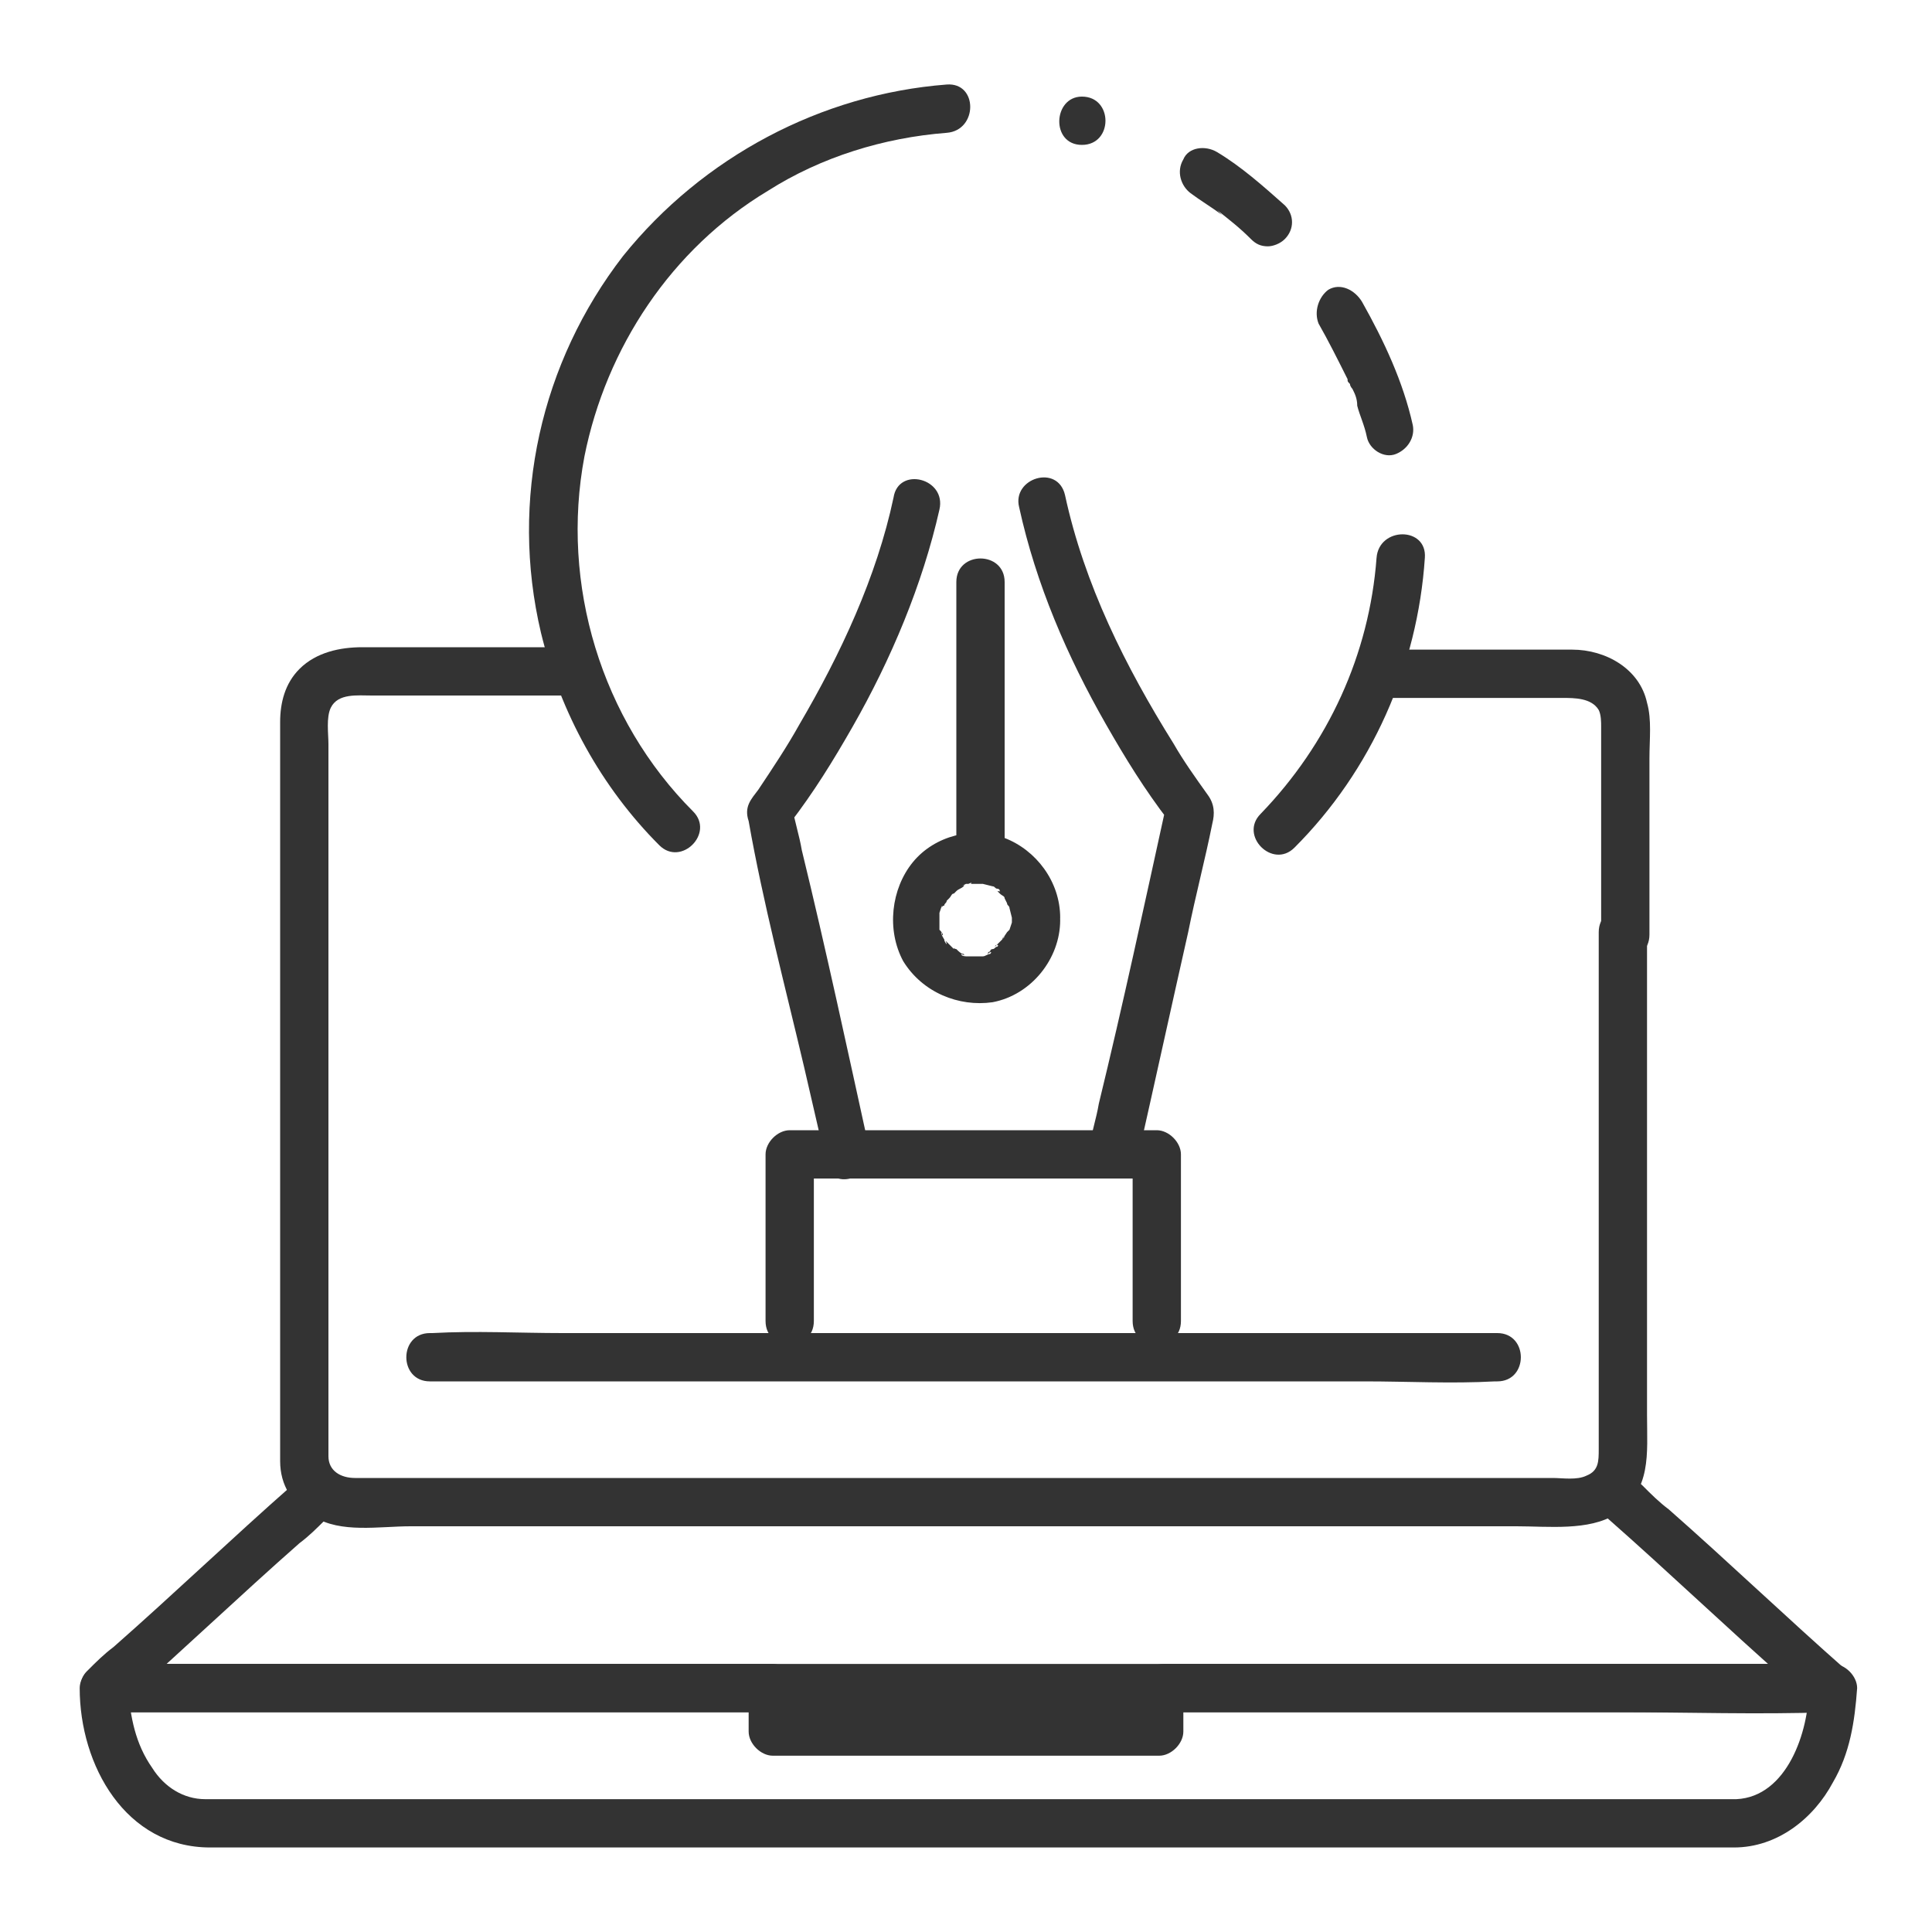 <?xml version="1.0" encoding="utf-8"?>
<!-- Generator: Adobe Illustrator 24.1.1, SVG Export Plug-In . SVG Version: 6.00 Build 0)  -->
<svg version="1.1" xmlns="http://www.w3.org/2000/svg" xmlns:xlink="http://www.w3.org/1999/xlink" x="0px" y="0px"
	 viewBox="0 0 80 80" style="enable-background:new 0 0 80 80;" xml:space="preserve">
<style type="text/css">
	.st0{display:none;}
	.st1{display:inline;}
	.st2{clip-path:url(#SVGID_2_);}
	.st3{fill:#333333;}
	.st4{clip-path:url(#SVGID_4_);}
	.st5{fill:none;stroke:#333333;stroke-width:1.5;stroke-miterlimit:10;}
	.st6{clip-path:url(#SVGID_6_);}
	.st7{clip-path:url(#SVGID_8_);}
	.st8{fill:none;stroke:#333333;stroke-width:2;stroke-miterlimit:10;}
	.st9{clip-path:url(#SVGID_10_);}
	.st10{clip-path:url(#SVGID_12_);}
</style>
<g id="Marketing-CommunicationsAndContent-Icon" class="st0">
	<g class="st1">
		<defs>
			<rect id="SVGID_1_" width="80" height="80"/>
		</defs>
		<clipPath id="SVGID_2_">
			<use xlink:href="#SVGID_1_"  style="overflow:visible;"/>
		</clipPath>
		<g class="st2">
			<g>
				<g>
					<path class="st3" d="M70.2,40.1c1.7,0,3.3,0,5,0c-0.3-0.3-0.7-0.7-1-1c0,4.5,0,9,0,13.6c0,2.8,0,5.6,0,8.3
						c0,1.7,0.4,4.1-1.8,4.6c-0.5,0.1-1,0.1-1.5,0.1c-0.9,0-1.9,0-2.8,0c-3,0-5.9,0-8.9,0c-3,0-6,0-9,0c-1.4,0-2.8-0.1-4.2,0
						c-0.6,0-1.4,0.8-1.9,1.2c-1.1,0.8-2.2,1.7-3.3,2.5c-2.1,1.7-4.3,3.3-6.4,5c-0.1,0.1-0.3,0.2-0.4,0.3c0.6,0.2,1.1,0.5,1.7,0.7
						c0.2-2.9,0.4-5.8,0.6-8.7c0-0.5-0.5-1-1-1c-2.6,0-5.1,0-7.7,0c0.3,0.3,0.7,0.7,1,1c0-6.1,0-12.3,0-18.4c0-0.9,0-1.8,0-2.6
						c0-1.3-2-1.3-2,0c0,6.1,0,12.3,0,18.4c0,0.9,0,1.8,0,2.6c0,0.5,0.5,1,1,1c2.6,0,5.1,0,7.7,0c-0.3-0.3-0.7-0.7-1-1
						c-0.2,2.9-0.4,5.8-0.6,8.7c-0.1,1,1.1,1.2,1.7,0.7c3.3-2.5,6.5-5.1,9.8-7.6c0.5-0.4,0.9-0.7,1.4-1.1c-0.2,0.1-0.5,0.2-0.7,0.3
						c3.1,0,6.1,0,9.2,0c4.7,0,9.4,0,14.1,0c0.9,0,1.9,0.1,2.8,0c1.9-0.1,3.5-1.5,4-3.3c0.1-0.5,0.1-1,0.1-1.6c0-4.1,0-8.1,0-12.2
						c0-3.8,0.1-7.5,0-11.3c0-0.1,0-0.1,0-0.2c0-0.5-0.5-1-1-1c-1.7,0-3.3,0-5,0C68.9,38.1,68.9,40.1,70.2,40.1L70.2,40.1z"/>
				</g>
			</g>
		</g>
		<g class="st2">
			<g>
				<g>
					<path class="st3" d="M5,45.4c4.5,0,8.9,0,13.4,0c7,0,14.1,0,21.1,0c1.6,0,3.2,0,4.9,0c-0.2-0.1-0.5-0.2-0.7-0.3
						c4.6,3.9,9.2,7.9,13.9,11.8c0.7,0.6,1.3,1.1,2,1.7c0.6,0.5,1.8,0.2,1.7-0.7c-0.4-3.9-0.9-7.9-1.3-11.8
						c-0.1-0.6-0.1-1.1-0.2-1.7c-0.3,0.3-0.7,0.7-1,1c3.4,0,6.9,0,10.3,0c0.5,0,1-0.5,1-1c0-3.7,0-7.4,0-11.1c0-6.3,0-12.5,0-18.8
						c0-1.8,0-3.7,0-5.5c0-0.5,0-1.1-0.1-1.6c-0.4-2-2.3-3.4-4.3-3.4c-2.8-0.1-5.6,0-8.4,0c-6,0-11.9,0-17.9,0c-6.3,0-12.6,0-19,0
						C16.7,4,12.8,4,9,4C8.8,4,8.6,4,8.3,4c-2.1,0-3.9,1.5-4.3,3.6C3.9,8.8,4,10.1,4,11.3c0,5.8,0,11.6,0,17.4c0,5,0,9.9,0,14.9
						c0,0.3,0,0.5,0,0.8c0,1.3,2,1.3,2,0c0-3.6,0-7.2,0-10.8C6,27.4,6,21.2,6,15c0-1.9,0-3.9,0-5.8c0-0.3,0-0.6,0-0.9
						C6,7,7.1,6,8.4,6c2.9,0,5.7,0,8.6,0c5.9,0,11.8,0,17.7,0c6.2,0,12.5,0,18.7,0c3.8,0,7.7,0,11.5,0c0.3,0,0.5,0,0.8,0
						C67,6,68,7,68,8.4c0,1.1,0,2.2,0,3.3c0,5.8,0,11.6,0,17.4c0,4.8,0,9.7,0,14.5c0,0.3,0,0.5,0,0.8c0.3-0.3,0.7-0.7,1-1
						c-3.4,0-6.9,0-10.3,0c-0.5,0-1.1,0.5-1,1c0.4,3.9,0.9,7.9,1.3,11.8c0.1,0.6,0.1,1.1,0.2,1.7c0.6-0.2,1.1-0.5,1.7-0.7
						c-3.2-2.7-6.3-5.4-9.5-8.1c-1.8-1.5-3.6-3.1-5.4-4.6c-0.3-0.3-0.6-0.5-0.9-0.8c-0.4-0.3-0.7-0.3-1.2-0.3c-3.8,0-7.6,0-11.4,0
						c-5.7,0-11.5,0-17.2,0c-3.4,0-6.8-0.1-10.2,0c-0.1,0-0.1,0-0.2,0C3.7,43.4,3.7,45.4,5,45.4z"/>
				</g>
			</g>
		</g>
		<g class="st2">
			<g>
				<path class="st3" d="M46.4,19.6l-13.3,6.5c-0.8,0.4-1.8-0.2-1.8-1.1V12c0-0.9,1-1.5,1.8-1.1l13.3,6.5
					C47.3,17.8,47.3,19.2,46.4,19.6z"/>
			</g>
			<g>
				<g>
					<g>
						<path class="st3" d="M15,35.1c1.5,0,3,0,4.4,0c3.5,0,7.1,0,10.6,0c4.3,0,8.5,0,12.8,0c3.7,0,7.4,0,11.1,0c1.8,0,3.6,0.1,5.4,0
							c0,0,0.1,0,0.1,0c1.3,0,1.3-2,0-2c-1.5,0-3,0-4.4,0c-3.5,0-7.1,0-10.6,0c-4.3,0-8.5,0-12.8,0c-3.7,0-7.4,0-11.1,0
							c-1.8,0-3.6-0.1-5.4,0c0,0-0.1,0-0.1,0C13.7,33.1,13.7,35.1,15,35.1L15,35.1z"/>
					</g>
				</g>
				<circle class="st3" cx="28.5" cy="34.2" r="4.3"/>
			</g>
		</g>
	</g>
</g>
<g id="Marketing-DemandGeneration-Icon" class="st0">
	<g class="st1">
		<g>
			<defs>
				<rect id="SVGID_3_" width="80" height="80"/>
			</defs>
			<clipPath id="SVGID_4_">
				<use xlink:href="#SVGID_3_"  style="overflow:visible;"/>
			</clipPath>
			<g class="st4">
				<g>
					<g>
						<g>
							<path class="st3" d="M10.9,33.4c0,2.6,0,5.2,0,7.8c0,4.2,0,8.3,0,12.5c0,1,0,1.9,0,2.9c0,0.5,0.5,1,1,1c3.2,0,6.3,0,9.5,0
								c5.1,0,10.1,0,15.2,0c1.9,0,3.8,0,5.7,0c4.8,0,9.6,0,14.3,0c3.8,0,7.5,0.1,11.3,0c0.1,0,0.1,0,0.2,0c0.5,0,1-0.5,1-1
								c0-2.2,0-4.4,0-6.5c0-1.3-2-1.3-2,0c0,2.2,0,4.4,0,6.5c0.3-0.3,0.7-0.7,1-1c-3.2,0-6.4,0-9.6,0c-5,0-10,0-15,0
								c-1.9,0-3.7,0-5.6,0c-4.9,0-9.7,0-14.6,0c-2.4,0-4.9,0-7.3,0c-1.3,0-2.7-0.1-4,0c-0.1,0-0.1,0-0.2,0c0.3,0.3,0.7,0.7,1,1
								c0-2.6,0-5.2,0-7.8c0-4.2,0-8.3,0-12.5c0-1,0-1.9,0-2.9C12.9,32.1,10.9,32.1,10.9,33.4L10.9,33.4z"/>
							<path class="st3" d="M42.1,12.3c-3.4,0-6.8,0-10.2,0c-5.4,0-10.8,0-16.3,0c-1.2,0-2.5,0-3.7,0c-0.5,0-1,0.5-1,1
								c0,0.9,0,1.8,0,2.7c0,1.3,2,1.3,2,0c0-0.9,0-1.8,0-2.7c-0.3,0.3-0.7,0.7-1,1c3.4,0,6.8,0,10.2,0c5.4,0,10.8,0,16.3,0
								c1.2,0,2.5,0,3.7,0C43.4,14.3,43.4,12.3,42.1,12.3L42.1,12.3z"/>
							<path class="st3" d="M69.1,29.7c0-4.8,0-9.6,0-14.4c0-0.7,0-1.4,0-2.1c0-0.5-0.5-1-1-1c-1.5,0-2.9,0-4.4,0c-1.3,0-1.3,2,0,2
								c1.5,0,2.9,0,4.4,0c-0.3-0.3-0.7-0.7-1-1c0,4.8,0,9.6,0,14.4c0,0.7,0,1.4,0,2.1C67.1,31,69.1,31,69.1,29.7L69.1,29.7z"/>
						</g>
					</g>
					<g>
						<g>
							<path class="st3" d="M67.4,57.2c2.5,2.8,5,5.6,7.6,8.5c0.4,0.4,0.7,0.8,1.1,1.2c0.2-0.6,0.5-1.1,0.7-1.7c-2.5,0-4.9,0-7.4,0
								c-5.8,0-11.7,0-17.5,0c-7.1,0-14.1,0-21.2,0c-6.1,0-12.3,0-18.4,0c-2,0-4,0-6.1,0c-0.9,0-1.9-0.1-2.9,0c0,0-0.1,0-0.1,0
								c0.2,0.6,0.5,1.1,0.7,1.7c2.5-2.8,5-5.6,7.6-8.5c0.4-0.4,0.7-0.8,1.1-1.2c0.9-1-0.6-2.4-1.4-1.4c-2.5,2.8-5,5.6-7.6,8.5
								c-0.4,0.4-0.7,0.8-1.1,1.2c-0.6,0.6-0.2,1.7,0.7,1.7c2.5,0,4.9,0,7.4,0c5.8,0,11.7,0,17.5,0c7.1,0,14.1,0,21.2,0
								c6.1,0,12.3,0,18.4,0c3,0,6,0.1,8.9,0c0,0,0.1,0,0.1,0c0.9,0,1.3-1.1,0.7-1.7c-2.5-2.8-5-5.6-7.6-8.5
								c-0.4-0.4-0.7-0.8-1.1-1.2C67.9,54.9,66.5,56.3,67.4,57.2L67.4,57.2z"/>
						</g>
					</g>
					<g>
						<g>
							<path class="st3" d="M47.2,66.2c0,0.8,0,1.5,0,2.3c0.3-0.3,0.7-0.7,1-1c-4.8,0-9.6,0-14.3,0c-0.7,0-1.4,0-2,0
								c0.3,0.3,0.7,0.7,1,1c0-0.8,0-1.5,0-2.3c0-0.5-0.5-1-1-1c-3.2,0-6.4,0-9.7,0c-5.1,0-10.2,0-15.4,0c-1.2,0-2.4,0-3.5,0
								c-0.5,0-1,0.5-1,1c0,3.2,1.4,8,5.4,8c1.2,0,2.5,0,3.7,0c5.5,0,11.1,0,16.6,0c7.2,0,14.4,0,21.6,0c5.9,0,11.8,0,17.7,0
								c1.5,0,3.1,0,4.6,0c0.3,0,0.5,0,0.8,0c2.2-0.1,3.6-1.8,4.4-3.7c0.5-1.4,0.8-2.8,0.8-4.3c0-0.5-0.5-1-1-1c-3.2,0-6.4,0-9.7,0
								c-5.1,0-10.2,0-15.3,0c-1.2,0-2.4,0-3.5,0c-1.3,0-1.3,2,0,2c3.2,0,6.4,0,9.7,0c5.1,0,10.2,0,15.3,0c1.2,0,2.4,0,3.5,0
								c-0.3-0.3-0.7-0.7-1-1c0,1.4-0.2,2.8-0.8,4c-0.4,0.8-1,1.6-1.8,1.9c-0.3,0.1-0.6,0.1-0.9,0.1c-1.3,0-2.6,0-3.9,0
								c-5.5,0-10.9,0-16.4,0c-7,0-14.1,0-21.1,0c-5.8,0-11.6,0-17.4,0c-1.6,0-3.2,0-4.8,0c-0.3,0-0.6,0-1,0c-1.2,0-2-1.1-2.4-2.1
								c-0.6-1.2-0.8-2.5-0.8-3.9c-0.3,0.3-0.7,0.7-1,1c3.2,0,6.4,0,9.7,0c5.1,0,10.2,0,15.4,0c1.2,0,2.4,0,3.5,0
								c-0.3-0.3-0.7-0.7-1-1c0,0.8,0,1.5,0,2.3c0,0.5,0.5,1,1,1c4.8,0,9.6,0,14.3,0c0.7,0,1.4,0,2,0c0.5,0,1-0.5,1-1
								c0-0.8,0-1.5,0-2.3C49.2,64.9,47.2,64.9,47.2,66.2z"/>
						</g>
					</g>
				</g>
			</g>
			<g class="st4">
				<path class="st5" d="M75.3,31.5v15.9c0,1.1-0.9,1.9-1.9,1.9h-23c-1.1,0-1.9-0.9-1.9-1.9V31.5"/>
				<path class="st5" d="M61.8,42L48.4,31.5c0-0.7,0.6-1.4,1.4-1.4h24.1c0.7,0,1.4,0.6,1.4,1.4L61.8,42z"/>
				<line class="st5" x1="64.9" y1="39.6" x2="74.7" y2="48.7"/>
				<line class="st5" x1="58.7" y1="39.7" x2="49" y2="48.7"/>
			</g>
		</g>
		<g>
			<g>
				<g>
					<path class="st3" d="M65.8,5.6C64.9,5.9,64,6.2,63,6.3c0.2,0.5,0.4,0.9,0.6,1.4c1.3-0.8,2.1-1.9,2.6-3.3
						c0.2-0.6-0.6-1.2-1.1-0.8c-1,0.6-2,1-3.1,1.2c0.2,0.1,0.5,0.1,0.7,0.2c-1.9-1.9-4.9-2.4-7.2-1.1c-2.3,1.3-3.3,3.9-2.8,6.5
						c0.2-0.3,0.5-0.6,0.7-0.9c-4-0.2-7.6-2.1-10.1-5.2c-0.3-0.4-1-0.2-1.2,0.2c-1.5,2.8-0.7,6.1,1.9,7.9c0.1-0.5,0.2-0.9,0.4-1.4
						c-0.7,0-1.3-0.2-2-0.5c-0.5-0.3-1.1,0.1-1.1,0.7c0,2.8,2,5.3,4.7,5.9c0-0.5,0-1,0-1.5c-0.6,0.2-1.3,0.2-2,0.1
						c-0.5-0.1-1.1,0.3-0.9,0.9c0.8,2.4,3,4,5.5,4.1c-0.2-0.4-0.4-0.9-0.5-1.3c-2,1.6-4.6,2.2-7.1,1.9c-0.8-0.1-0.9,1-0.4,1.4
						c4.4,2.8,10.1,3.2,14.8,1c3.8-1.7,6.6-5.1,8-9c0.7-1.9,0.9-3.8,0.9-5.8c-0.1,0.2-0.3,0.4-0.4,0.7c1.1-0.8,2.1-1.8,2.9-3
						c0.5-0.8-0.8-1.5-1.3-0.7c-0.4,0.6-0.8,1.1-1.3,1.6c-0.5,0.4-1.3,0.8-1.3,1.5c-0.1,0.8,0,1.5-0.1,2.3c-0.2,1.9-0.9,3.8-1.9,5.5
						c-2.2,3.8-6.1,6.3-10.4,6.7c-3.2,0.3-6.3-0.4-9-2.2c-0.1,0.5-0.2,0.9-0.4,1.4c3,0.3,5.8-0.5,8.2-2.4c0.6-0.4,0-1.3-0.5-1.3
						c-1.9-0.1-3.5-1.3-4.1-3c-0.3,0.3-0.6,0.6-0.9,0.9c0.9,0.2,1.8,0.1,2.7-0.1c0.7-0.2,0.7-1.3,0-1.5c-2.1-0.5-3.6-2.2-3.6-4.4
						c-0.4,0.2-0.7,0.4-1.1,0.7c0.9,0.5,1.7,0.7,2.7,0.7c0.8,0,0.9-1,0.4-1.4c-1.9-1.3-2.4-3.9-1.3-5.9c-0.4,0.1-0.8,0.1-1.2,0.2
						c2.8,3.4,6.8,5.4,11.2,5.6c0.5,0,0.8-0.5,0.7-0.9c-0.5-2.5,1.1-5,3.7-5.4c1.4-0.2,2.7,0.3,3.7,1.2c0.3,0.3,0.5,0.4,0.9,0.3
						c0.4,0,0.9-0.2,1.3-0.3c0.8-0.3,1.5-0.6,2.2-1c-0.4-0.3-0.7-0.6-1.1-0.8c-0.3,1-1,1.8-1.9,2.4c-0.8,0.5-0.3,1.5,0.6,1.4
						c1.1-0.1,2.1-0.5,3.1-0.9C67.5,6.5,66.7,5.2,65.8,5.6z"/>
					<path class="st3" d="M66.2,7c1,0,1-1.5,0-1.5C65.2,5.5,65.2,7,66.2,7L66.2,7z"/>
				</g>
			</g>
		</g>
		<path class="st5" d="M39.5,40.9h-3.4v12.3H31V40.9h-2.4v-4.3H31v-2.8c0-2,1-5.1,5.1-5.1l3.8,0v4.2h-2.7c-0.5,0-1.1,0.2-1.1,1.2
			v2.6h3.8L39.5,40.9z"/>
		<g>
			<path class="st5" d="M20.7,16.9H7.9c-2.5,0-4.5,2-4.5,4.5v6.4c0,2.5,2,4.5,4.5,4.5h12.8c2.5,0,4.5-2,4.5-4.5v-6.4
				C25.2,19,23.2,16.9,20.7,16.9L20.7,16.9z M17.6,25"/>
			<path class="st3" d="M17.6,25l-6,2.8c-0.2,0.1-0.3,0-0.3-0.2v-5.9c0-0.2,0.2-0.3,0.3-0.2l6,3C17.8,24.6,17.8,24.9,17.6,25
				L17.6,25z"/>
		</g>
	</g>
</g>
<g id="DigitalStudios-ExperienceCreativDesign-Icon">
	<g>
		<defs>
			<rect id="SVGID_5_" y="0" width="80" height="80"/>
		</defs>
		<clipPath id="SVGID_6_">
			<use xlink:href="#SVGID_5_"  style="overflow:visible;"/>
		</clipPath>
		<g class="st6">
			<g>
				<g>
					<g>
						<path class="st3" d="M23.8,26.8c-1.9,0-3.7,0-5.6,0c-1.1,0-2.1,0-3.2,0c-0.9,0-1.9,0.2-2.6,0.9c-0.6,0.6-0.8,1.4-0.8,2.2
							c0,3.3,0,6.6,0,9.9c0,5.3,0,10.5,0,15.8c0,1,0,2.1,0,3.1c0,0.6,0,1.2,0,1.8c0,1,0.5,1.8,1.4,2.3c1.1,0.7,2.7,0.4,4,0.4
							c3.7,0,7.3,0,11,0c4.1,0,8.1,0,12.2,0c3.8,0,7.7,0,11.5,0c3.7,0,7.4,0,11.1,0c1.3,0,3,0.2,4.1-0.5c1.5-1,1.3-2.5,1.3-4.1
							c0-1.3,0-2.5,0-3.8c0-5,0-10,0-15.1c0-0.4,0-0.7,0-1.1c0-1.3-2-1.3-2,0c0,4,0,8,0,12.1c0,2.2,0,4.3,0,6.5c0,0.3,0,0.7,0,1
							c0,0.6,0,1.2,0,1.8c0,0.5,0,0.9-0.5,1.1c-0.4,0.2-1,0.1-1.4,0.1c-0.6,0-1.3,0-1.9,0c-0.3,0-0.6,0-0.9,0c-2,0-3.9,0-5.9,0
							c-4.8,0-9.7,0-14.5,0c-2.8,0-5.5,0-8.3,0c-4.7,0-9.4,0-14.1,0c-1.3,0-2.7,0-4,0c-0.6,0-1.1-0.3-1.1-0.9c0-0.6,0-1.2,0-1.8
							c0-0.3,0-0.6,0-0.9c0-4.4,0-8.9,0-13.3c0-3.9,0-7.9,0-11.8c0-0.6,0-1.1,0-1.7c0-0.4-0.1-1.1,0.1-1.5c0.3-0.6,1.1-0.5,1.7-0.5
							c1.9,0,3.7,0,5.6,0c0.9,0,1.9,0,2.8,0C25.1,28.8,25.1,26.8,23.8,26.8L23.8,26.8z"/>
						<path class="st3" d="M68.3,38.7c0-2.4,0-4.9,0-7.3c0-0.8,0.1-1.6-0.1-2.3c-0.3-1.4-1.7-2.2-3.1-2.2c-1.5,0-2.9,0-4.4,0
							c-1.2,0-2.5,0-3.7,0c-1.3,0-1.3,2,0,2c2.6,0,5.1,0,7.7,0c0.5,0,1.2,0,1.5,0.5c0.1,0.2,0.1,0.5,0.1,0.7c0,0.4,0,0.8,0,1.2
							c0,1,0,2.1,0,3.1c0,1.5,0,2.9,0,4.4C66.3,40,68.3,40,68.3,38.7L68.3,38.7z"/>
					</g>
				</g>
				<g>
					<g>
						<path class="st3" d="M66.6,62.9c2.5,2.2,4.9,4.5,7.4,6.7c0.4,0.3,0.7,0.6,1.1,1c0.2-0.6,0.5-1.1,0.7-1.7c-2.4,0-4.8,0-7.1,0
							c-5.7,0-11.4,0-17,0c-6.9,0-13.8,0-20.7,0c-6,0-11.9,0-17.9,0c-2,0-3.9,0-5.9,0c-0.9,0-1.9-0.1-2.8,0c0,0-0.1,0-0.1,0
							c0.2,0.6,0.5,1.1,0.7,1.7c2.5-2.2,4.9-4.5,7.4-6.7c0.4-0.3,0.7-0.6,1.1-1c1-0.9-0.5-2.3-1.4-1.4c-2.5,2.2-4.9,4.5-7.4,6.7
							c-0.4,0.3-0.7,0.6-1.1,1c-0.6,0.6-0.1,1.7,0.7,1.7c2.4,0,4.8,0,7.1,0c5.7,0,11.4,0,17,0c6.9,0,13.8,0,20.7,0
							c6,0,11.9,0,17.9,0c2.9,0,5.8,0.1,8.7,0c0,0,0.1,0,0.1,0c0.8,0,1.4-1.1,0.7-1.7c-2.5-2.2-4.9-4.5-7.4-6.7
							c-0.4-0.3-0.7-0.6-1.1-1C67.1,60.6,65.6,62,66.6,62.9L66.6,62.9z"/>
					</g>
				</g>
				<g>
					<g>
						<path class="st3" d="M47,69.9c0,0.6,0,1.2,0,1.8c0.3-0.3,0.7-0.7,1-1c-4.7,0-9.3,0-14,0c-0.7,0-1.3,0-2,0c0.3,0.3,0.7,0.7,1,1
							c0-0.6,0-1.2,0-1.8c0-0.5-0.5-1-1-1c-3.1,0-6.3,0-9.4,0c-5,0-10,0-14.9,0c-1.1,0-2.3,0-3.4,0c-0.5,0-1,0.5-1,1
							c0,3.2,1.9,6.6,5.4,6.6c1.2,0,2.5,0,3.7,0c5.4,0,10.7,0,16.1,0c6.9,0,13.8,0,20.8,0c5.7,0,11.4,0,17.1,0c1.5,0,3.1,0,4.6,0
							c0.3,0,0.6,0,0.8,0c1.8,0,3.3-1.2,4.1-2.7c0.7-1.2,0.9-2.5,1-3.9c0-0.5-0.5-1-1-1c-3.1,0-6.3,0-9.4,0c-5,0-10,0-14.9,0
							c-1.1,0-2.3,0-3.4,0c-1.3,0-1.3,2,0,2c3.1,0,6.3,0,9.4,0c5,0,10,0,14.9,0c1.1,0,2.3,0,3.4,0c-0.3-0.3-0.7-0.7-1-1
							c0,1.8-0.9,4.5-3,4.6c-0.2,0-0.4,0-0.6,0c-1.3,0-2.7,0-4,0c-5.3,0-10.6,0-15.9,0c-6.7,0-13.5,0-20.2,0c-5.6,0-11.2,0-16.8,0
							c-1.6,0-3.2,0-4.8,0c-0.4,0-0.7,0-1.1,0c-0.9,0-1.7-0.5-2.2-1.3c-0.7-1-0.9-2.1-1-3.3c-0.3,0.3-0.7,0.7-1,1c3.1,0,6.3,0,9.4,0
							c5,0,10,0,14.9,0c1.1,0,2.3,0,3.4,0c-0.3-0.3-0.7-0.7-1-1c0,0.6,0,1.2,0,1.8c0,0.5,0.5,1,1,1c4.7,0,9.3,0,14,0
							c0.7,0,1.3,0,2,0c0.5,0,1-0.5,1-1c0-0.6,0-1.2,0-1.8C49,68.6,47,68.6,47,69.9z"/>
					</g>
				</g>
			</g>
			<g>
				<g>
					<g>
						<g>
							<path class="st3" d="M57,23.1c-0.3,4-2,7.7-4.8,10.6c-0.9,0.9,0.5,2.3,1.4,1.4c3.2-3.2,5.1-7.5,5.4-12
								C59.1,21.8,57.1,21.8,57,23.1L57,23.1z"/>
						</g>
					</g>
					<g>
						<g>
							<path class="st3" d="M54.6,13.4c0.4,0.7,0.8,1.5,1.2,2.3c0,0.1,0,0.1,0,0c0,0.1,0,0.1,0.1,0.2c0,0.1,0.1,0.2,0.1,0.2
								c0.1,0.2,0.2,0.4,0.2,0.7c0.1,0.4,0.3,0.8,0.4,1.3c0.1,0.5,0.7,0.9,1.2,0.7c0.5-0.2,0.8-0.7,0.7-1.2
								c-0.4-1.8-1.2-3.5-2.1-5.1C56.1,12,55.5,11.7,55,12C54.6,12.3,54.4,12.9,54.6,13.4L54.6,13.4z"/>
						</g>
					</g>
					<g>
						<g>
							<path class="st3" d="M49.3,8c0.4,0.3,0.9,0.6,1.3,0.9c-0.1-0.1-0.1-0.1-0.2-0.2c0.5,0.4,0.9,0.7,1.4,1.2
								c0.2,0.2,0.4,0.3,0.7,0.3c0.2,0,0.5-0.1,0.7-0.3c0.4-0.4,0.4-1,0-1.4c-0.9-0.8-1.8-1.6-2.8-2.2C49.9,6,49.2,6.1,49,6.6
								C48.7,7.1,48.9,7.7,49.3,8L49.3,8z"/>
						</g>
					</g>
					<g>
						<g>
							<path class="st3" d="M44.8,6c1.3,0,1.3-2,0-2C43.6,4,43.5,6,44.8,6L44.8,6z"/>
						</g>
					</g>
					<g>
						<g>
							<path class="st3" d="M28.7,33.6c-3.8-3.8-5.5-9.4-4.5-14.7c0.9-4.5,3.6-8.6,7.6-11c2.2-1.4,4.8-2.2,7.4-2.4
								c1.3-0.1,1.3-2.1,0-2c-5.2,0.4-10.1,3-13.4,7.1c-3.4,4.4-4.7,10.1-3.4,15.6c0.8,3.3,2.5,6.4,4.9,8.8
								C28.2,35.9,29.6,34.5,28.7,33.6L28.7,33.6z"/>
						</g>
					</g>
				</g>
				<g>
					<g>
						<path class="st3" d="M17.8,57.2c1.5,0,2.9,0,4.4,0c3.5,0,7,0,10.5,0c4.3,0,8.5,0,12.8,0c3.7,0,7.3,0,11,0c1.8,0,3.6,0.1,5.4,0
							c0,0,0.1,0,0.1,0c1.3,0,1.3-2,0-2c-1.5,0-2.9,0-4.4,0c-3.5,0-7,0-10.5,0c-4.3,0-8.5,0-12.8,0c-3.7,0-7.3,0-11,0
							c-1.8,0-3.6-0.1-5.4,0c0,0-0.1,0-0.1,0C16.5,55.2,16.5,57.2,17.8,57.2L17.8,57.2z"/>
					</g>
				</g>
				<g>
					<g>
						<path class="st3" d="M39.6,24.1c0,3.2,0,6.3,0,9.5c0,0.4,0,0.9,0,1.3c0,1.3,2,1.3,2,0c0-3.2,0-6.3,0-9.5c0-0.4,0-0.9,0-1.3
							C41.6,22.8,39.6,22.8,39.6,24.1L39.6,24.1z"/>
					</g>
				</g>
				<g>
					<g>
						<path class="st3" d="M33.7,54.7c0-2.3,0-4.6,0-6.9c-0.3,0.3-0.7,0.7-1,1c4.4,0,8.9,0,13.3,0c0.6,0,1.3,0,1.9,0
							c-0.3-0.3-0.7-0.7-1-1c0,2.3,0,4.6,0,6.9c0,1.3,2,1.3,2,0c0-2.3,0-4.6,0-6.9c0-0.5-0.5-1-1-1c-4.4,0-8.9,0-13.3,0
							c-0.6,0-1.3,0-1.9,0c-0.5,0-1,0.5-1,1c0,2.3,0,4.6,0,6.9C31.7,56,33.7,56,33.7,54.7L33.7,54.7z"/>
					</g>
				</g>
				<g>
					<g>
						<path class="st3" d="M36,47.6c-0.9-4.1-1.8-8.3-2.8-12.4c-0.1-0.6-0.3-1.2-0.4-1.8c0,0.2-0.1,0.5-0.1,0.7c1-1.3,1.8-2.6,2.6-4
							c1.6-2.8,2.9-5.9,3.6-9c0.3-1.3-1.7-1.8-1.9-0.5c-0.7,3.3-2.2,6.5-3.9,9.4c-0.5,0.9-1.1,1.8-1.7,2.7c-0.3,0.4-0.6,0.7-0.4,1.3
							c0.6,3.4,1.5,6.8,2.3,10.2c0.3,1.3,0.6,2.6,0.9,3.9C34.3,49.4,36.3,48.8,36,47.6L36,47.6z"/>
					</g>
				</g>
				<g>
					<g>
						<path class="st3" d="M47.1,48c0.7-3.1,1.4-6.3,2.1-9.4c0.3-1.5,0.7-3,1-4.5c0.1-0.4,0.1-0.8-0.2-1.2c-0.5-0.7-1-1.4-1.4-2.1
							c-2-3.2-3.7-6.6-4.5-10.3c-0.3-1.3-2.2-0.7-1.9,0.5c0.7,3.2,2,6.2,3.6,9c0.8,1.4,1.6,2.7,2.6,4c0-0.2-0.1-0.5-0.1-0.7
							c-0.9,4.1-1.8,8.3-2.8,12.4c-0.1,0.6-0.3,1.2-0.4,1.8C44.8,48.8,46.8,49.3,47.1,48L47.1,48z"/>
					</g>
				</g>
				<g>
					<g>
						<path class="st3" d="M41.9,38c0,0.1,0,0.1,0,0.2c0,0.2,0,0,0,0c0,0-0.1,0.3-0.1,0.3c0,0,0,0,0,0.1c0,0.1,0,0.1,0-0.1
							c0,0-0.1,0.1-0.1,0.1c0,0-0.2,0.3-0.2,0.3c0-0.1,0.2-0.2,0,0c0,0-0.1,0.1-0.1,0.1c0,0-0.2,0.2-0.2,0.2c0-0.1,0.2-0.1,0.1,0
							c-0.1,0-0.1,0.1-0.2,0.1c0,0-0.1,0-0.1,0.1c0,0-0.1,0-0.1,0.1c0.1-0.1,0.2-0.1,0.1,0c-0.1,0-0.2,0.1-0.3,0.1
							c-0.1,0-0.2,0.1,0,0c0,0-0.1,0-0.2,0c-0.1,0-0.2,0-0.3,0c-0.1,0,0.2,0,0,0c-0.1,0-0.1,0-0.2,0c0,0-0.2,0-0.2-0.1
							c0,0,0.2,0.1,0.1,0c-0.1,0-0.2-0.1-0.3-0.2c-0.1,0-0.1-0.1-0.1,0c0.1,0.1,0,0,0,0c-0.1-0.1-0.2-0.2-0.3-0.3
							c-0.1-0.1,0,0,0,0.1c0,0-0.1-0.1-0.1-0.2c0,0-0.2-0.3-0.1-0.3c0,0,0.1,0.2,0,0.1c0-0.1,0-0.1-0.1-0.2c0,0,0-0.1,0-0.1
							c0-0.2,0,0.2,0-0.1c0-0.1,0-0.2,0-0.3c0,0,0,0,0-0.1c0-0.1,0-0.1,0,0c0,0,0-0.1,0-0.1c0,0,0.1-0.3,0.1-0.3c0,0,0,0.1,0,0.1
							c0,0,0-0.1,0.1-0.1c0-0.1,0.1-0.1,0.1-0.2c0,0,0.1-0.1,0.1-0.1c0.1-0.1-0.2,0.2,0,0c0.1-0.1,0.1-0.2,0.2-0.2
							c0,0,0.1-0.1,0.1-0.1c0.1-0.1-0.2,0.1,0,0c0.1-0.1,0.2-0.1,0.3-0.2c0.1-0.1-0.1,0-0.1,0c0,0,0.2-0.1,0.2-0.1c0,0,0.1,0,0.1,0
							c0,0,0.2-0.1,0.1,0c-0.1,0,0,0,0.1,0c0.1,0,0.1,0,0.2,0c0.1,0,0.1,0,0.2,0c0.2,0-0.2,0,0,0c0,0,0.4,0.1,0.4,0.1
							c0,0-0.2-0.1,0,0c0.1,0,0.1,0.1,0.2,0.1c0,0,0.1,0,0.1,0.1c0.1,0.1,0.1,0-0.1,0c0,0,0.1,0.1,0.1,0.1c0.1,0.1,0.2,0.1,0.2,0.2
							c0.2,0.2,0,0,0,0c0,0,0.1,0.2,0.1,0.2c0,0.1,0.1,0.1,0.1,0.2c0,0,0,0,0,0.1c0,0.1,0,0.1,0-0.1c0,0,0.1,0.4,0.1,0.4
							c0,0.1,0.1,0.1,0-0.1C41.9,37.8,41.9,37.9,41.9,38c0,0.5,0.5,1,1,1c0.5,0,1-0.4,1-1c0-1.5-1-2.8-2.3-3.3
							c-1.3-0.5-2.9-0.1-3.8,1c-0.9,1.1-1.1,2.8-0.4,4.1c0.8,1.3,2.3,1.9,3.7,1.7c1.6-0.3,2.8-1.8,2.8-3.4c0-0.5-0.5-1-1-1
							C42.3,37,41.9,37.4,41.9,38z"/>
					</g>
				</g>
			</g>
		</g>
	</g>
</g>
<g id="Analytics-ConsultingSW-Engineering-Icon" class="st0">
	<g class="st1">
		<defs>
			<rect id="SVGID_7_" width="80" height="80"/>
		</defs>
		<clipPath id="SVGID_8_">
			<use xlink:href="#SVGID_7_"  style="overflow:visible;"/>
		</clipPath>
		<g class="st7">
			<g>
				<g>
					<g>
						<path class="st3" d="M68.7,62.1c0.7-1.4,0.9-3,0.4-4.4c-0.3-0.7-0.7-1.3-1.1-1.9c-0.8-1.1-1.6-2.3-2.4-3.4c0,0.3,0,0.7,0,1
							c0.9-1.6,1.6-3.3,2.1-5c-0.2,0.2-0.5,0.5-0.7,0.7c1.6-0.3,3.2-0.5,4.8-0.8c2.7-0.4,4.5-2.7,4.6-5.4c0-1.9,0-3.7,0-5.6
							c0-1-0.1-2-0.5-3c-0.7-1.4-2.1-2.5-3.6-2.8c-1.7-0.4-3.4-0.6-5.1-0.9c0.2,0.2,0.5,0.5,0.7,0.7c-0.5-1.8-1.2-3.5-2.1-5.1
							c0,0.3,0,0.7,0,1c0.9-1.3,1.9-2.6,2.8-3.9c1.6-2.2,1.4-5.1-0.5-7.1c-1.3-1.3-2.5-2.6-3.8-3.8c-0.7-0.7-1.4-1.3-2.3-1.7
							c-1.7-0.7-3.6-0.5-5.1,0.5C55.6,12,54.2,13,52.8,14c0.3,0,0.7,0,1,0c-1.7-0.9-3.4-1.6-5.2-2.2c0.2,0.2,0.5,0.5,0.7,0.7
							c-0.3-1.6-0.5-3.2-0.8-4.8c-0.4-2.7-2.8-4.5-5.4-4.5c-1.9,0-3.7,0-5.6,0c-1.1,0-2.1,0.1-3.1,0.6C33,4.5,32,5.9,31.7,7.5
							c-0.3,1.7-0.6,3.3-0.9,5c0.2-0.2,0.5-0.5,0.7-0.7c-1.7,0.5-3.4,1.2-5.1,2.1c0.3,0,0.7,0,1,0c-1.3-0.9-2.6-1.9-3.9-2.8
							c-2.3-1.7-5.2-1.3-7.2,0.6c-1.3,1.3-2.6,2.6-3.9,3.9c-0.8,0.8-1.4,1.6-1.7,2.7c-0.4,1.5-0.1,3.2,0.7,4.5
							c0.9,1.4,1.9,2.8,2.9,4.2c0-0.3,0-0.7,0-1c-0.9,1.6-1.6,3.3-2.1,5.1c0.2-0.2,0.5-0.5,0.7-0.7c-1.6,0.3-3.2,0.5-4.8,0.8
							c-2.7,0.4-4.5,2.8-4.5,5.5c0,1.9,0,3.7,0,5.6c0,1.1,0.1,2.1,0.6,3.1c0.8,1.4,2.2,2.4,3.7,2.7c1.7,0.3,3.3,0.6,5,0.9
							c-0.2-0.2-0.5-0.5-0.7-0.7c0.5,1.7,1.2,3.4,2.1,5.1c0-0.3,0-0.7,0-1c-0.9,1.3-1.9,2.6-2.8,3.9c-1.6,2.2-1.3,5.2,0.6,7.1
							c1.3,1.3,2.5,2.6,3.8,3.9c0.7,0.7,1.4,1.4,2.4,1.7c1.6,0.6,3.5,0.4,4.9-0.6c1.4-1,2.8-1.9,4.2-2.9c-0.3,0-0.7,0-1,0
							c1.6,0.8,3.2,1.5,4.9,2.1c-0.2-0.2-0.5-0.5-0.7-0.7c0.3,1.6,0.5,3.2,0.8,4.8c0.4,2.7,2.7,4.5,5.4,4.6c1.9,0,3.7,0,5.6,0
							c1,0,2-0.1,3-0.6c1.4-0.7,2.5-2.1,2.8-3.6c0.4-1.7,0.6-3.4,0.9-5.1c-0.2,0.2-0.5,0.5-0.7,0.7c1.8-0.5,3.5-1.2,5.1-2.1
							c-0.3,0-0.7,0-1,0c1.1,0.8,2.3,1.6,3.4,2.5c0.6,0.4,1.2,0.8,1.8,1.1c1.6,0.6,3.3,0.4,4.7-0.4c1.1-0.7,0.1-2.4-1-1.7
							c-1.2,0.7-2.6,0.7-3.8-0.1c-0.4-0.3-0.7-0.5-1.1-0.8c-1-0.7-2-1.5-3-2.2c-0.3-0.2-0.7-0.1-1,0c-1.5,0.8-3,1.4-4.6,1.9
							c-0.3,0.1-0.7,0.4-0.7,0.7c-0.3,1.5-0.5,3.1-0.8,4.6c-0.2,0.9-0.5,1.8-1.2,2.4c-0.7,0.6-1.6,0.8-2.5,0.8c-1.8,0-3.5,0-5.3,0
							c-0.7,0-1.5,0-2.1-0.3c-1.1-0.5-1.7-1.5-1.9-2.7c-0.3-1.6-0.5-3.3-0.8-4.9c-0.1-0.4-0.4-0.6-0.7-0.7c-1.5-0.5-3-1.1-4.4-1.9
							c-0.3-0.2-0.7-0.2-1,0c-1.2,0.9-2.5,1.7-3.7,2.6c-0.8,0.6-1.6,1-2.7,1c-1-0.1-1.8-0.6-2.4-1.3c-1.2-1.2-2.4-2.5-3.7-3.7
							c-0.5-0.5-1-1-1.2-1.7c-0.4-1.2-0.1-2.3,0.6-3.3c1-1.3,1.9-2.6,2.9-4c0.2-0.3,0.1-0.7,0-1c-0.8-1.5-1.4-3-1.9-4.6
							c-0.1-0.3-0.4-0.7-0.7-0.7c-1.5-0.3-3.1-0.5-4.6-0.8c-0.9-0.2-1.7-0.4-2.4-1.1c-0.7-0.7-0.9-1.6-0.9-2.6c0-1.8,0-3.5,0-5.3
							c0-0.7,0-1.4,0.3-2.1c0.5-1.1,1.5-1.8,2.7-2c1.6-0.3,3.3-0.5,4.9-0.8c0.4-0.1,0.6-0.4,0.7-0.7c0.5-1.6,1.1-3.1,1.9-4.6
							c0.2-0.3,0.2-0.7,0-1c-0.9-1.3-1.8-2.5-2.6-3.8c-0.5-0.7-0.9-1.4-0.9-2.3c0-1.1,0.4-1.9,1.2-2.7c1.2-1.2,2.4-2.4,3.7-3.6
							c0.5-0.5,1-1.1,1.7-1.3c1.2-0.5,2.5-0.2,3.5,0.5c1.3,1,2.6,1.9,4,2.9c0.3,0.2,0.7,0.1,1,0c1.5-0.8,3-1.4,4.6-1.9
							c0.3-0.1,0.7-0.4,0.7-0.7c0.3-1.5,0.5-3.1,0.8-4.6C33.7,7.5,34,6.7,34.7,6c0.7-0.7,1.6-0.9,2.6-0.9c1.8,0,3.5,0,5.3,0
							c0.7,0,1.4,0,2.1,0.3c1.1,0.5,1.8,1.5,2,2.7c0.3,1.6,0.5,3.3,0.8,4.9c0.1,0.4,0.4,0.6,0.7,0.7c1.6,0.5,3.2,1.2,4.7,2
							c0.3,0.2,0.7,0.2,1,0c1.3-0.9,2.5-1.8,3.8-2.6c0.9-0.6,1.7-1.1,2.8-0.9c0.9,0.1,1.6,0.6,2.3,1.3c1.2,1.2,2.4,2.5,3.7,3.7
							c0.5,0.5,1,1.1,1.2,1.8c0.3,1.1,0,2.2-0.7,3.1c-1,1.3-1.9,2.6-2.9,4c-0.2,0.3-0.1,0.7,0,1c0.8,1.5,1.4,3,1.9,4.6
							c0.1,0.3,0.4,0.7,0.7,0.7c1.5,0.3,3.1,0.5,4.6,0.8c0.9,0.2,1.8,0.5,2.4,1.2c0.6,0.7,0.8,1.6,0.8,2.5c0,1.8,0,3.5,0,5.3
							c0,0.7,0,1.5-0.3,2.1c-0.5,1.1-1.5,1.7-2.7,1.9c-1.6,0.3-3.3,0.5-4.9,0.8c-0.4,0.1-0.6,0.4-0.7,0.7c-0.5,1.6-1.2,3.1-1.9,4.6
							c-0.2,0.3-0.2,0.7,0,1c0.7,1,1.4,2.1,2.2,3.1c0.2,0.3,0.5,0.7,0.7,1c0.8,1.1,0.9,2.5,0.2,3.7C66.3,62.3,68.1,63.3,68.7,62.1
							L68.7,62.1z"/>
					</g>
				</g>
				<g>
					<g>
						<path class="st3" d="M51.8,57c-4,2.7-8.8,3.9-13.6,3.5c-3.9-0.3-7.6-1.8-10.7-4.1c-6.2-4.6-9.5-12.6-8.2-20.3
							C20.5,28.5,26,22,33.4,19.6c7.5-2.5,15.9-0.5,21.5,5c6,5.9,7.9,15.2,4.6,23c-0.5,1.1-1,2.2-1.7,3.2c-0.7,1.1,1.1,2.1,1.7,1
							c5.1-8.1,4.6-18.7-1.2-26.3c-5.3-6.9-14.1-10.2-22.6-8.6c-8.3,1.5-15.3,7.8-17.7,15.9C15.4,41,17.8,50.2,24,56.2
							c6.7,6.5,16.9,8.2,25.4,4.4c1.2-0.5,2.3-1.1,3.3-1.8C53.9,58,52.9,56.3,51.8,57L51.8,57z"/>
					</g>
				</g>
			</g>
			<g>
				<g>
					<path class="st8" d="M51.5,50.5c0.8-0.8,1.8-2.3,2.4-3.2c0.5,0.3,1.3,1.6,1.7,2l16.8,17.1c2.2,2.2,2.6,5.3,1,6.9
						c-1.6,1.6-4.8,1.1-6.9-1.1L49.9,55.4c-0.5-0.5-1.6-1.3-2-1.9C49.4,52.8,50.4,51.6,51.5,50.5z"/>
					<g>
						<g>
							<path class="st3" d="M28.2,51.2c4.9,4.9,12.4,6.4,18.8,3.6c6.4-2.8,10.4-9.7,9.7-16.6c-0.7-7-5.8-13.1-12.6-14.9
								c-6.8-1.8-14,0.9-18,6.7c-3.9,5.7-3.7,13.5,0.3,19.1C26.9,49.9,27.5,50.6,28.2,51.2c0.9,0.9,2.3-0.5,1.4-1.4
								c-4.3-4.4-5.6-11.2-2.9-16.7c2.7-5.6,8.7-8.8,14.8-8.2c6.2,0.7,11.4,5.4,12.9,11.4c1.4,5.9-1,12.4-6.2,15.7
								c-5.1,3.3-12,3-16.8-0.7c-0.6-0.5-1.2-1-1.7-1.5C28.7,48.9,27.3,50.3,28.2,51.2z"/>
						</g>
					</g>
				</g>
			</g>
			<g>
				<g>
					<g>
						<path class="st3" d="M50.1,35.6c0-1,0-2,0-2.9c0-0.1,0-0.3,0-0.4c0-0.5-0.5-1-1-1c-1,0-2,0-2.9,0c-0.1,0-0.3,0-0.4,0
							c-0.5,0-1,0.5-1,1c0,0.5,0.4,1,1,1c1,0,2,0,2.9,0c0.1,0,0.3,0,0.4,0c-0.3-0.3-0.7-0.7-1-1c0,1,0,2,0,2.9c0,0.1,0,0.3,0,0.4
							c0,0.5,0.5,1,1,1C49.7,36.6,50.1,36.2,50.1,35.6L50.1,35.6z"/>
					</g>
				</g>
				<g>
					<g>
						<path class="st3" d="M31.6,46.9c1.8-1.8,3.6-3.6,5.5-5.5c-0.5,0-0.9,0-1.4,0c0.7,0.7,1.5,1.5,2.2,2.2c0.4,0.4,1,0.4,1.4,0
							c3-3,6-6,9-9c0.4-0.4,0.8-0.8,1.3-1.3c0.9-0.9-0.5-2.3-1.4-1.4c-3,3-6,6-9,9c-0.4,0.4-0.8,0.8-1.3,1.3c0.5,0,0.9,0,1.4,0
							c-0.7-0.7-1.5-1.5-2.2-2.2c-0.4-0.4-1-0.4-1.4,0c-1.8,1.8-3.6,3.6-5.5,5.5C29.3,46.4,30.7,47.8,31.6,46.9L31.6,46.9z"/>
					</g>
				</g>
			</g>
		</g>
	</g>
</g>
<g id="Automation-AI-ML-Icon" class="st0">
	<g class="st1">
		<defs>
			<rect id="SVGID_9_" width="80" height="80"/>
		</defs>
		<clipPath id="SVGID_10_">
			<use xlink:href="#SVGID_9_"  style="overflow:visible;"/>
		</clipPath>
		<g class="st9">
			<g>
				<g>
					<g>
						<g>
							<path class="st3" d="M42.1,44.8c3.2,0,6.3,0,9.5,0c5,0,10.1,0,15.1,0c1.2,0,2.3,0,3.5,0c-0.3-0.2-0.6-0.3-0.9-0.5
								c1.6,3.1,3.2,6.1,4.8,9.2c0.2,0.4,0.5,0.9,0.7,1.3c0.1-0.4,0.1-0.8,0.2-1.2c-2.2,2.7-4.4,5.4-6.7,8.2
								c-0.3,0.4-0.6,0.8-0.9,1.2c0.2-0.1,0.5-0.2,0.7-0.3c-3.4,0-6.9,0-10.3,0c-0.5,0-1,0-1.5,0c-0.4,0-0.7,0.2-0.9,0.5
								c-1.8,3.2-3.6,6.4-5.4,9.5c-0.3,0.5-0.5,0.9-0.8,1.4c0.3-0.2,0.6-0.3,0.9-0.5c-5,0-10,0-15,0c-1.5,0-3,0-4.5,0
								c0.3,0.2,0.6,0.3,0.9,0.5c-1.8-3.2-3.6-6.4-5.4-9.5c-0.3-0.5-0.5-0.9-0.8-1.4c-0.2-0.3-0.5-0.5-0.9-0.5c-3.4,0-6.9,0-10.3,0
								c-0.5,0-1,0-1.5,0c0.2,0.1,0.5,0.2,0.7,0.3c-2.2-2.7-4.4-5.4-6.7-8.2c-0.3-0.4-0.6-0.8-0.9-1.2c0.1,0.4,0.1,0.8,0.2,1.2
								c1.6-3.1,3.2-6.1,4.8-9.2c0.2-0.4,0.5-0.9,0.7-1.3c-0.3,0.2-0.6,0.3-0.9,0.5c3.8,0,7.7,0,11.5,0c5.1,0,10.3,0,15.4,0
								C39,44.8,40.5,44.8,42.1,44.8c1.3,0,1.3-2,0-2c-3.4,0-6.7,0-10.1,0c-5.7,0-11.5,0-17.2,0c-1.4,0-2.9,0-4.3,0
								c-0.3,0-0.7,0.2-0.9,0.5c-1.6,3.1-3.2,6.1-4.8,9.2c-0.2,0.4-0.5,0.9-0.7,1.3c-0.2,0.4-0.1,0.8,0.2,1.2
								c2.2,2.7,4.4,5.4,6.7,8.2c0.3,0.4,0.6,0.8,0.9,1.1c0.4,0.4,0.9,0.3,1.4,0.3c2,0,4,0,6,0c1.7,0,3.4,0,5,0
								c-0.3-0.2-0.6-0.3-0.9-0.5c1.8,3.2,3.6,6.4,5.4,9.5c0.3,0.5,0.5,0.9,0.8,1.4c0.2,0.3,0.5,0.5,0.9,0.5c5,0,10,0,15,0
								c1.5,0,3,0,4.5,0c0.4,0,0.7-0.2,0.9-0.5c1.8-3.2,3.6-6.4,5.4-9.5c0.3-0.5,0.5-0.9,0.8-1.4c-0.3,0.2-0.6,0.3-0.9,0.5
								c3.5,0,7,0,10.5,0c0.4,0,0.9,0,1.3,0c0.6,0,0.9-0.6,1.3-1c1.3-1.6,2.6-3.2,3.9-4.8c1-1.3,2.1-2.6,3.1-3.9
								c0.3-0.4,0.4-0.8,0.2-1.2c-1.6-3.1-3.2-6.1-4.8-9.2c-0.2-0.4-0.5-0.9-0.7-1.3c-0.2-0.3-0.5-0.5-0.9-0.5c-3.2,0-6.3,0-9.5,0
								c-5,0-10.1,0-15.1,0c-1.2,0-2.3,0-3.5,0C40.8,42.8,40.8,44.8,42.1,44.8z"/>
						</g>
					</g>
				</g>
				<g>
					<g>
						<path class="st3" d="M41.4,74.6c0-1.7,0-3.4,0-5.1c0-0.2,0-0.5,0-0.7c0-0.5-0.5-1-1-1c-0.5,0-1,0.4-1,1c0,1.7,0,3.4,0,5.1
							c0,0.2,0,0.5,0,0.7c0,0.5,0.5,1,1,1C41,75.6,41.4,75.2,41.4,74.6L41.4,74.6z"/>
					</g>
				</g>
				<g>
					<g>
						<path class="st3" d="M40.9,67.9c-2-1.3-4-2.6-6-3.8c-0.3-0.2-0.6-0.4-0.9-0.5c0.2,0.3,0.3,0.6,0.5,0.9c0-1.7,0-3.4,0-5.1
							c0-1.3-2-1.3-2,0c0,0.9,0,1.8,0,2.7c0,0.6,0,1.2,0,1.8c0,0.4-0.1,0.9,0.1,1.2c0.2,0.3,0.5,0.5,0.8,0.6
							c0.4,0.2,0.8,0.5,1.2,0.7c1.1,0.7,2.1,1.4,3.2,2.1c0.7,0.4,1.4,0.9,2.1,1.3C41,70.3,42,68.6,40.9,67.9L40.9,67.9z"/>
					</g>
				</g>
				<g>
					<g>
						<path class="st3" d="M40.9,69.6c1.7-1,3.3-2.1,5-3.1c0.4-0.3,0.8-0.5,1.2-0.8c0.3-0.2,0.6-0.3,0.8-0.6
							c0.2-0.3,0.1-0.7,0.1-1.1c0-0.6,0-1.1,0-1.7c0-1,0-2.1,0-3.1c0-1.3-2-1.3-2,0c0,1.8,0,3.6,0,5.4c0.2-0.3,0.3-0.6,0.5-0.9
							c-2.2,1.4-4.4,2.7-6.6,4.1C38.8,68.6,39.8,70.3,40.9,69.6L40.9,69.6z"/>
					</g>
				</g>
				<circle class="st8" cx="34.1" cy="55.5" r="3.4"/>
				<g>
					<g>
						<path class="st3" d="M9.4,59.2c1.3-2.1,2.7-4.2,4-6.3c-0.3,0.2-0.6,0.3-0.9,0.5c1.7,0,3.4,0,5.1,0c1.3,0,1.3-2,0-2
							c-1.7,0-3.4-0.1-5.1,0c-0.8,0-1.3,1.2-1.7,1.8c-0.6,1-1.3,2-1.9,3c-0.4,0.7-0.9,1.4-1.3,2c-0.3,0.5-0.1,1.1,0.4,1.4
							C8.6,59.8,9.1,59.6,9.4,59.2L9.4,59.2z"/>
					</g>
				</g>
				<circle class="st8" cx="21.5" cy="52.8" r="3.4"/>
				<g>
					<g>
						<path class="st3" d="M72.8,58.4c-1-1.6-2-3.1-3-4.7c-0.4-0.6-0.7-1.2-1.1-1.7c-0.4-0.4-0.8-0.4-1.3-0.4c-0.5,0-1.1,0-1.6,0
							c-1,0-2,0-3,0c-1.3,0-1.3,2,0,2c1.7,0,3.4,0,5.1,0c-0.3-0.2-0.6-0.3-0.9-0.5c1.3,2.1,2.7,4.2,4,6.3c0.3,0.5,0.9,0.7,1.4,0.4
							C72.8,59.6,73.1,58.9,72.8,58.4L72.8,58.4z"/>
					</g>
				</g>
				<circle class="st8" cx="59" cy="53.1" r="3.4"/>
				<circle class="st8" cx="47" cy="55.5" r="3.4"/>
			</g>
			<g>
				<g>
					<g>
						<path class="st3" d="M63.3,42.1c0-0.8,0-1.6,0-2.5c0-1.1,0.1-2.1-0.4-3.1c-1.1-2.1-3.6-2.1-5.7-2.5c0.2,0.2,0.5,0.5,0.7,0.7
							c-0.4-1.1-0.8-2.2-1.3-3.2c0,0.3,0,0.7,0,1c0.6-0.8,1.2-1.6,1.8-2.4c1.1-1.5,0.8-3.5-0.5-4.8c-0.8-0.8-1.6-1.6-2.4-2.4
							c-1.3-1.3-3.3-1.9-5-0.7c-0.9,0.6-1.7,1.2-2.6,1.8c0.3,0,0.7,0,1,0c-1-0.5-2.1-0.9-3.1-1.3c0.2,0.2,0.5,0.5,0.7,0.7
							c-0.2-1-0.3-2-0.5-3c-0.3-1.8-1.9-3-3.7-3.1c-1.2,0-2.3,0-3.5,0c-1.8,0-3.4,1-3.9,2.8c-0.3,1.1-0.4,2.2-0.6,3.3
							c0.2-0.2,0.5-0.5,0.7-0.7c-1.1,0.4-2.2,0.8-3.2,1.3c0.3,0,0.7,0,1,0c-0.8-0.6-1.6-1.2-2.5-1.8c-1.6-1.1-3.5-0.8-4.9,0.5
							c-0.8,0.8-1.6,1.6-2.4,2.4c-1.3,1.3-1.7,3.3-0.7,4.9c0.6,0.9,1.2,1.7,1.8,2.5c0-0.3,0-0.7,0-1c-0.5,1-1,2.1-1.3,3.2
							c0.2-0.2,0.5-0.5,0.7-0.7c-2,0.3-4.6,0.3-5.7,2.4c-0.5,1-0.4,2-0.4,3c0,0.8,0,1.7,0,2.5c0,1.3,2,1.3,2,0c0-0.7,0-1.5,0-2.2
							c0-0.7-0.1-1.6,0.1-2.2c0.4-0.9,1.3-1.1,2.1-1.2c0.8-0.1,1.6-0.3,2.3-0.4c0.4-0.1,0.6-0.4,0.7-0.7c0.3-1,0.7-1.9,1.1-2.7
							c0.1-0.3,0.2-0.7,0-1c-0.5-0.7-1.1-1.5-1.6-2.2c-0.6-0.9-0.8-1.8,0-2.7c0.7-0.7,1.5-1.5,2.2-2.2c0.3-0.3,0.5-0.5,0.8-0.7
							c0.7-0.4,1.4-0.2,2,0.2c0.8,0.6,1.6,1.2,2.5,1.8c0.3,0.2,0.7,0.1,1,0c0.9-0.5,1.8-0.8,2.7-1.1c0.3-0.1,0.7-0.4,0.7-0.7
							c0.2-0.9,0.3-1.9,0.5-2.8c0.2-1.1,0.8-1.8,1.9-1.8c1.1,0,2.2,0,3.2,0c1.1,0,1.9,0.4,2.2,1.6c0.2,1,0.3,2,0.5,3
							c0.1,0.4,0.4,0.6,0.7,0.7c0.9,0.3,1.8,0.6,2.6,1.1c0.3,0.1,0.7,0.2,1,0c0.7-0.5,1.5-1.1,2.2-1.6c0.5-0.3,0.9-0.6,1.5-0.6
							c0.5,0,0.9,0.3,1.3,0.7c0.8,0.7,1.5,1.5,2.2,2.2c0.8,0.8,1.1,1.7,0.4,2.7c-0.6,0.8-1.2,1.6-1.8,2.4c-0.2,0.3-0.2,0.7,0,1
							c0.5,0.9,0.9,1.8,1.2,2.7c0.1,0.3,0.4,0.7,0.7,0.7c0.8,0.1,1.6,0.3,2.4,0.4c0.9,0.1,1.8,0.3,2.1,1.2c0.2,0.7,0.1,1.5,0.1,2.2
							c0,0.7,0,1.5,0,2.2C61.3,43.4,63.3,43.4,63.3,42.1L63.3,42.1z"/>
					</g>
				</g>
				<g>
					<g>
						<path class="st3" d="M35.4,43.3c-1.7-2.9-0.6-6.7,2.5-8.2c2.8-1.4,6.2-0.2,7.6,2.5c0.9,1.7,0.9,3.8,0,5.6
							c-0.6,1.1,1.1,2.1,1.7,1c2.1-3.9,0.6-9-3.5-10.9c-3.8-1.7-8.5-0.2-10.3,3.6c-1.1,2.4-1,5.1,0.3,7.4
							C34.3,45.4,36.1,44.4,35.4,43.3L35.4,43.3z"/>
					</g>
				</g>
				<g>
					<g>
						<g>
							<path class="st3" d="M51.4,17.4c0-2.5,0-5-0.1-7.5c-0.3,0.3-0.7,0.7-1,1c4,0,8.1,0,12.1,0c0.6,0,1.2,0,1.7,0c1.3,0,1.3-2,0-2
								c-4,0-8.1,0-12.1,0c-0.6,0-1.2,0-1.7,0c-0.5,0-1,0.5-1,1c0,2.5,0,5,0.1,7.5C49.4,18.7,51.4,18.7,51.4,17.4L51.4,17.4z"/>
						</g>
					</g>
					<g>
						<g>
							<path class="st3" d="M62,15.4c1.8-1.3,3.6-2.7,5.3-4c0.3-0.2,0.5-0.4,0.8-0.6c0.4-0.3,0.7-0.9,0.4-1.4
								c-0.3-0.4-0.9-0.7-1.4-0.4c-1.8,1.3-3.6,2.7-5.3,4c-0.3,0.2-0.5,0.4-0.8,0.6c-0.4,0.3-0.7,0.9-0.4,1.4
								C60.9,15.4,61.6,15.7,62,15.4L62,15.4z"/>
						</g>
					</g>
					<g>
						<g>
							<path class="st3" d="M61,6.2c1.8,1.3,3.6,2.7,5.3,4c0.3,0.2,0.5,0.4,0.8,0.6c0.4,0.3,1.1,0.1,1.4-0.4c0.3-0.5,0.1-1-0.4-1.4
								c-1.8-1.3-3.6-2.7-5.3-4c-0.3-0.2-0.5-0.4-0.8-0.6c-0.4-0.3-1.1-0.1-1.4,0.4C60.4,5.4,60.6,5.9,61,6.2L61,6.2z"/>
						</g>
					</g>
					<g>
						<g>
							<path class="st3" d="M31.5,17.8c0-2.6,0-5.3,0-7.9c0-0.5-0.5-1-1-1c-4,0-8.1,0-12.1,0c-0.6,0-1.2,0-1.7,0c-1.3,0-1.3,2,0,2
								c4,0,8.1,0,12.1,0c0.6,0,1.2,0,1.7,0c-0.3-0.3-0.7-0.7-1-1c0,2.6,0,5.3,0,7.9C29.5,19.1,31.5,19.1,31.5,17.8L31.5,17.8z"/>
						</g>
					</g>
					<g>
						<g>
							<path class="st3" d="M19.8,13.6c-1.8-1.3-3.6-2.7-5.3-4c-0.3-0.2-0.5-0.4-0.8-0.6c-0.4-0.3-1.1-0.1-1.4,0.4
								c-0.3,0.5-0.1,1,0.4,1.4c1.8,1.3,3.6,2.7,5.3,4c0.3,0.2,0.5,0.4,0.8,0.6c0.4,0.3,1.1,0.1,1.4-0.4
								C20.4,14.5,20.2,14,19.8,13.6L19.8,13.6z"/>
						</g>
					</g>
					<g>
						<g>
							<path class="st3" d="M18.8,4.5c-1.8,1.3-3.6,2.7-5.3,4c-0.3,0.2-0.5,0.4-0.8,0.6c-0.4,0.3-0.7,0.9-0.4,1.4
								c0.3,0.4,0.9,0.7,1.4,0.4c1.8-1.3,3.6-2.7,5.3-4c0.3-0.2,0.5-0.4,0.8-0.6c0.4-0.3,0.7-0.9,0.4-1.4
								C19.9,4.5,19.2,4.2,18.8,4.5L18.8,4.5z"/>
						</g>
					</g>
				</g>
			</g>
		</g>
		<g class="st9">
			<g>
				<g>
					<path class="st3" d="M40.5,17.3c0-1.5,0-3,0-4.5c0-0.2,0-0.4,0-0.6c0-0.5-0.5-1-1-1c-0.5,0-1,0.4-1,1c0,1.5,0,3,0,4.5
						c0,0.2,0,0.4,0,0.6c0,0.5,0.5,1,1,1C40.1,18.3,40.5,17.9,40.5,17.3L40.5,17.3z"/>
				</g>
			</g>
			<circle class="st8" cx="40" cy="8.4" r="3.4"/>
		</g>
	</g>
</g>
<g id="HumanResources-Icon" class="st0">
	<g class="st1">
		<defs>
			<rect id="SVGID_11_" width="80" height="80"/>
		</defs>
		<clipPath id="SVGID_12_">
			<use xlink:href="#SVGID_11_"  style="overflow:visible;"/>
		</clipPath>
		<g class="st10">
			<g>
				<g>
					<g>
						<path class="st3" d="M61.1,74.8c0-3.3,0-6.5,0-9.8c-0.2,0.3-0.5,0.6-0.7,1c1.5-0.5,3-0.9,4.5-1.4c-0.4-0.2-0.7-0.3-1.1-0.5
							c1,1.7,2,3.5,3,5.2c0.4,0.7,1.3,0.6,1.7,0c1.1-1.7,2.3-3.5,3.4-5.2c-0.4,0.2-0.7,0.3-1.1,0.5c1.4,0.4,2.8,0.9,4.3,1.3
							c-0.2-0.3-0.5-0.6-0.7-1c0,3.3,0,6.6,0,9.8c0.3-0.3,0.7-0.7,1-1c-4.4,0-8.9,0-13.3,0c-0.6,0-1.3,0-1.9,0c-1.3,0-1.3,2,0,2
							c4.4,0,8.9,0,13.3,0c0.6,0,1.3,0,1.9,0c0.5,0,1-0.5,1-1c0-3.3,0-6.6,0-9.8c0-0.5-0.3-0.8-0.7-1c-1.4-0.4-2.8-0.9-4.3-1.3
							c-0.4-0.1-0.9,0.1-1.1,0.5c-1.1,1.7-2.3,3.5-3.4,5.2c0.6,0,1.2,0,1.7,0c-1-1.7-2-3.5-3-5.2c-0.2-0.4-0.7-0.6-1.1-0.5
							c-1.5,0.5-3,0.9-4.5,1.4c-0.4,0.1-0.7,0.5-0.7,1c0,3.3,0,6.5,0,9.8C59.1,76.1,61.1,76.1,61.1,74.8z"/>
					</g>
				</g>
				<g>
					<g>
						<path class="st3" d="M70.6,56.6c0,0.4,0,0.5-0.1,0.9c0,0-0.1,0.3,0,0.1c0,0.1-0.1,0.1-0.1,0.2c-0.1,0.2-0.2,0.3-0.3,0.5
							c0.1-0.2,0,0,0,0.1c-0.1,0.1-0.1,0.1-0.2,0.2c-0.1,0.1-0.2,0.2-0.4,0.3c0.1-0.1,0,0,0,0c-0.1,0.1-0.2,0.1-0.2,0.2
							c-0.1,0-0.1,0.1-0.2,0.1c-0.1,0-0.1,0.1-0.2,0.1c0.1,0,0.1,0,0,0c-0.4,0.1-0.6,0.2-0.8,0.2c-0.2,0-0.3,0-0.5,0
							c-0.2,0,0.2,0.1-0.1,0c-0.1,0-0.2,0-0.3-0.1c-0.1,0-0.2-0.1-0.3-0.1c0,0,0.1,0.1,0,0c-0.1-0.1-0.3-0.1-0.4-0.2
							c0,0-0.2-0.2-0.1-0.1c0.1,0.1-0.1-0.1-0.1-0.1c-0.1-0.1-0.3-0.3-0.4-0.4c-0.1-0.2,0-0.1,0,0c-0.1-0.1-0.1-0.2-0.2-0.2
							c-0.1-0.1-0.2-0.3-0.2-0.4c0.1,0.1-0.1-0.3-0.1-0.3c0-0.1,0-0.1,0-0.2c0-0.1,0-0.1,0,0c0-0.1,0-0.1,0-0.2c0-0.3,0-0.6,0-0.8
							c0-0.2,0.1-0.3,0.1-0.5c-0.1,0.2,0.1-0.1,0.1-0.1c0-0.1,0.1-0.2,0.1-0.3c0-0.1,0.1-0.1,0.1-0.2c0.1-0.2-0.2,0.2,0-0.1
							c0.1-0.1,0.2-0.2,0.3-0.4c0.1-0.1,0.1-0.1,0.2-0.2c0.1-0.1-0.2,0.1,0.1,0c0.2-0.1,0.3-0.2,0.5-0.3c0,0,0.2-0.1,0,0
							c0.1,0,0.2-0.1,0.3-0.1c0.1,0,0.1,0,0.2,0c0,0,0.3-0.1,0.2,0c-0.1,0,0.2,0,0.2,0c0.1,0,0.2,0,0.3,0c0.1,0,0.2,0,0.3,0
							c0.2,0,0,0,0.2,0c0.2,0,0.4,0.1,0.6,0.2c-0.2-0.1,0,0,0.1,0c0.1,0.1,0.2,0.1,0.3,0.2c0.3,0.2,0.4,0.3,0.7,0.6
							c0,0,0.2,0.3,0.1,0.1c0.1,0.1,0.1,0.2,0.2,0.2c0.1,0.1,0.1,0.2,0.1,0.3c0,0,0.1,0.3,0.1,0.1c0.1,0.2,0.1,0.4,0.2,0.6
							c0,0,0,0.2,0,0C70.6,56.4,70.6,56.5,70.6,56.6c0,1.3,2,1.3,2,0c0-2-1.3-3.7-3.1-4.5c-1.8-0.7-4-0.1-5.2,1.4
							c-1.3,1.5-1.5,3.7-0.5,5.5c1,1.7,3,2.6,5,2.2c2.2-0.4,3.8-2.4,3.8-4.6C72.6,55.4,70.6,55.4,70.6,56.6z"/>
					</g>
				</g>
			</g>
			<g>
				<g>
					<path class="st3" d="M11.9,45.8c-2.1-9.6,0.8-19.7,7.6-26.7c1.8-1.8,3.8-3.4,6-4.7c1.1-0.7,0.1-2.4-1-1.7
						c-8.5,5-14.2,13.9-15.2,23.7C9.1,39.7,9.3,43,10,46.3C10.3,47.5,12.2,47,11.9,45.8L11.9,45.8z"/>
				</g>
			</g>
			<g>
				<g>
					<path class="st3" d="M54.7,64.6c-6.9,4-15.3,4.9-22.9,2.6c-2.1-0.6-4.1-1.5-6-2.6c-1.1-0.6-2.1,1.1-1,1.7
						c7.4,4.2,16.4,5.3,24.5,2.8c2.2-0.7,4.4-1.6,6.4-2.8C56.8,65.7,55.8,63.9,54.7,64.6L54.7,64.6z"/>
				</g>
			</g>
			<g>
				<g>
					<path class="st3" d="M53.6,13.7c8.5,4.5,14.5,13.1,15.5,22.7c0.3,3.2,0.1,6.5-0.6,9.7c-0.3,1.3,1.6,1.8,1.9,0.5
						c2.5-10.7-0.9-22.1-8.9-29.6c-2.1-2-4.4-3.6-6.9-5C53.5,11.4,52.5,13.1,53.6,13.7L53.6,13.7z"/>
				</g>
			</g>
			<g>
				<g>
					<g>
						<path class="st3" d="M6,74.8c0-3.3,0-6.5,0-9.8c-0.2,0.3-0.5,0.6-0.7,1c1.5-0.5,3-0.9,4.5-1.4c-0.4-0.2-0.7-0.3-1.1-0.5
							c1,1.7,2,3.5,3,5.2c0.4,0.7,1.3,0.6,1.7,0c1.1-1.7,2.3-3.5,3.4-5.2c-0.4,0.2-0.7,0.3-1.1,0.5c1.4,0.4,2.8,0.9,4.3,1.3
							c-0.2-0.3-0.5-0.6-0.7-1c0,3.3,0,6.6,0,9.8c0.3-0.3,0.7-0.7,1-1c-4.4,0-8.9,0-13.3,0c-0.6,0-1.3,0-1.9,0c-1.3,0-1.3,2,0,2
							c4.4,0,8.9,0,13.3,0c0.6,0,1.3,0,1.9,0c0.5,0,1-0.5,1-1c0-3.3,0-6.6,0-9.8c0-0.5-0.3-0.8-0.7-1c-1.4-0.4-2.8-0.9-4.3-1.3
							c-0.4-0.1-0.9,0.1-1.1,0.5c-1.1,1.7-2.3,3.5-3.4,5.2c0.6,0,1.2,0,1.7,0c-1-1.7-2-3.5-3-5.2c-0.2-0.4-0.7-0.6-1.1-0.5
							c-1.5,0.5-3,0.9-4.5,1.4C4.3,64.2,4,64.5,4,65c0,3.3,0,6.5,0,9.8C4,76.1,6,76.1,6,74.8z"/>
					</g>
				</g>
				<g>
					<g>
						<path class="st3" d="M15.4,56.6c0,0.4,0,0.5-0.1,0.9c0,0-0.1,0.3,0,0.1c0,0.1-0.1,0.1-0.1,0.2c-0.1,0.2-0.2,0.3-0.3,0.5
							c0.1-0.2,0,0,0,0.1c-0.1,0.1-0.1,0.1-0.2,0.2c-0.1,0.1-0.2,0.2-0.4,0.3c0.1-0.1,0,0,0,0C14.2,58.9,14.1,59,14,59
							c-0.1,0-0.1,0.1-0.2,0.1c-0.1,0-0.1,0.1-0.2,0.1c0.1,0,0.1,0,0,0c-0.4,0.1-0.6,0.2-0.8,0.2c-0.2,0-0.3,0-0.5,0
							c-0.2,0,0.2,0.1-0.1,0c-0.1,0-0.2,0-0.3-0.1c-0.1,0-0.2-0.1-0.3-0.1c0,0,0.1,0.1,0,0c-0.1-0.1-0.3-0.1-0.4-0.2
							c0,0-0.2-0.2-0.1-0.1c0.1,0.1-0.1-0.1-0.1-0.1c-0.1-0.1-0.3-0.3-0.4-0.4c-0.1-0.2,0-0.1,0,0c-0.1-0.1-0.1-0.2-0.2-0.2
							c-0.1-0.1-0.2-0.3-0.2-0.4c0.1,0.1-0.1-0.3-0.1-0.3c0-0.1,0-0.1,0-0.2c0-0.1,0-0.1,0,0c0-0.1,0-0.1,0-0.2c0-0.3,0-0.6,0-0.8
							c0-0.2,0.1-0.3,0.1-0.5c-0.1,0.2,0.1-0.1,0.1-0.1c0-0.1,0.1-0.2,0.1-0.3c0-0.1,0.1-0.1,0.1-0.2c0.1-0.2-0.2,0.2,0-0.1
							c0.1-0.1,0.2-0.2,0.3-0.4c0.1-0.1,0.1-0.1,0.2-0.2c0.1-0.1-0.2,0.1,0.1,0c0.2-0.1,0.3-0.2,0.5-0.3c0,0,0.2-0.1,0,0
							c0.1,0,0.2-0.1,0.3-0.1c0.1,0,0.1,0,0.2,0c0,0,0.3-0.1,0.2,0c-0.1,0,0.2,0,0.2,0c0.1,0,0.2,0,0.3,0c0.1,0,0.2,0,0.3,0
							c0.2,0,0,0,0.2,0c0.2,0,0.4,0.1,0.6,0.2c-0.2-0.1,0,0,0.1,0c0.1,0.1,0.2,0.1,0.3,0.2c0.3,0.2,0.4,0.3,0.7,0.6
							c0,0,0.2,0.3,0.1,0.1c0.1,0.1,0.1,0.2,0.2,0.2c0.1,0.1,0.1,0.2,0.1,0.3c0,0,0.1,0.3,0.1,0.1c0.1,0.2,0.1,0.4,0.2,0.6
							c0,0,0,0.2,0,0C15.4,56.4,15.4,56.5,15.4,56.6c0,1.3,2,1.3,2,0c0-2-1.3-3.7-3.1-4.5c-1.8-0.7-4-0.1-5.2,1.4
							c-1.3,1.5-1.5,3.7-0.5,5.5c1,1.7,3,2.6,5,2.2c2.2-0.4,3.8-2.4,3.8-4.6C17.4,55.4,15.4,55.4,15.4,56.6z"/>
					</g>
				</g>
			</g>
		</g>
		<g class="st10">
			<g>
				<path class="st3" d="M-75.8,42.9c1.3,0,1.3-2,0-2C-77.1,40.9-77.1,42.9-75.8,42.9L-75.8,42.9z"/>
			</g>
		</g>
		<g class="st10">
			<g>
				<path class="st3" d="M28.7,71.5c-0.9-2.2-1.7-4.4-2.6-6.6c-0.2,0.4-0.5,0.8-0.7,1.2c2.2-0.7,4.3-1.4,6.5-2
					c0.5-0.2,0.9-0.7,0.7-1.2c-0.1-0.5-0.7-0.9-1.2-0.7c-2.2,0.7-4.3,1.4-6.5,2c-0.5,0.1-0.9,0.7-0.7,1.2c0.9,2.2,1.7,4.4,2.6,6.6
					c0.2,0.5,0.7,0.9,1.2,0.7C28.4,72.6,28.9,72,28.7,71.5L28.7,71.5z"/>
			</g>
		</g>
		<g class="st10">
			<g>
				<path class="st3" d="M54.2,71.8c0.9-2.2,1.7-4.4,2.6-6.6c0.2-0.5-0.2-1.1-0.7-1.2c-2.2-0.7-4.3-1.4-6.5-2
					c-0.5-0.2-1.1,0.2-1.2,0.7c-0.1,0.5,0.2,1.1,0.7,1.2c2.2,0.7,4.3,1.4,6.5,2c-0.2-0.4-0.5-0.8-0.7-1.2c-0.9,2.2-1.7,4.4-2.6,6.6
					c-0.2,0.5,0.2,1.1,0.7,1.2C53.5,72.7,54,72.4,54.2,71.8L54.2,71.8z"/>
			</g>
		</g>
		<g class="st10">
			<g>
				<path class="st3" d="M73.9,42.3c-1.8,1.5-3.6,3.1-5.3,4.6c0.5,0.1,1.1,0.1,1.6,0.2c-1.4-1.8-2.7-3.6-4.1-5.4
					c-0.3-0.4-0.9-0.7-1.4-0.4c-0.4,0.2-0.7,0.9-0.4,1.4c1.4,1.8,2.7,3.6,4.1,5.4c0.4,0.5,1,0.7,1.6,0.2c1.8-1.5,3.6-3.1,5.3-4.6
					c0.4-0.4,0.4-1.1,0-1.4C74.9,41.9,74.3,41.9,73.9,42.3L73.9,42.3z"/>
			</g>
		</g>
		<g class="st10">
			<g>
				<path class="st3" d="M14.3,41.3c-1.3,1.9-2.7,3.9-4,5.8c0.5-0.1,1.1-0.1,1.6-0.2c-1.8-1.4-3.5-2.8-5.3-4.2c-0.4-0.3-1-0.4-1.4,0
					c-0.3,0.3-0.4,1.1,0,1.4c1.8,1.4,3.5,2.8,5.3,4.2c0.5,0.4,1.2,0.4,1.6-0.2c1.3-1.9,2.7-3.9,4-5.8c0.3-0.4,0.1-1.1-0.4-1.4
					C15.1,40.6,14.6,40.8,14.3,41.3L14.3,41.3z"/>
			</g>
		</g>
		<g class="st10">
			<g>
				<g>
					<g>
						<g>
							<path class="st3" d="M52.2,52.1c2.3,0,4.5,0,6.8,0c0.5,0,1-0.5,1-1c0-2,0-4,0-6.1c0-1.1,0-2.3,0-3.4c0-0.7-0.2-1.3-0.5-2
								c-0.2-0.5-0.3-0.9-0.5-1.4c-0.4-1-1.2-1.8-2.1-2.5c-1.5-1.1-3.4-1.7-5.2-2.2c-1.6-0.4-3.3-0.8-5-1.1
								c-0.8-0.2-2.2-0.7-2.9-0.1c-1.7,1.4-3.3,3-4.9,4.5c0.5,0,0.9,0,1.4,0c-1.5-1.4-2.9-2.8-4.4-4.2c-0.4-0.4-0.7-0.7-1.3-0.6
								c-0.3,0-0.5,0.1-0.8,0.2c-1.5,0.4-3.1,0.7-4.6,1.1c-1.7,0.4-3.5,0.7-5.1,1.4c-1.7,0.7-3.2,2.1-3.8,3.8
								C20,39.5,20,40.4,20,41.3c0,1.1,0,2.2,0,3.3c0,2.2,0,4.4,0,6.6c0,0.5,0.5,1,1,1c6.9,0,13.8,0,20.7,0c3.3,0,6.6,0,10,0
								C51.8,52.1,52,52.1,52.2,52.1c1.3,0,1.3-2,0-2c-0.9,0-1.8,0-2.8,0c-6.4,0-12.8,0-19.2,0.1c-3.1,0-6.1,0-9.2,0
								c0.3,0.3,0.7,0.7,1,1c0-3,0-6,0-8.9c0-1.3-0.1-2.7,0.6-3.8c1.3-2.1,4.1-2.4,6.4-2.9c2.1-0.5,4.1-1,6.1-1.5
								c-0.3-0.1-0.6-0.2-1-0.3c1.6,1.5,3.2,3,4.7,4.6c0.4,0.4,1,0.4,1.4,0c1.6-1.5,3.3-3,4.9-4.6c-0.3,0.1-0.6,0.2-1,0.3
								c1.7,0.4,3.5,0.7,5.2,1.2c2.4,0.6,5.6,1.1,7.2,3.2c0.1,0.1,0.2,0.2,0.2,0.4c0.1,0.1,0.1,0.1,0.1,0.1c0.1,0.1,0.1,0.3,0.1,0.4
								c0.2,0.4,0.3,0.9,0.5,1.3c0.1,0.2,0.2,0.4,0.2,0.6c0.1,0.4,0,0.1,0.1,0c0,0,0,0.3,0,0.3c0,1.7,0,3.4,0,5.1c0,1.5,0,3.1,0,4.6
								c0.3-0.3,0.7-0.7,1-1c-2.3,0-4.5,0-6.8,0C50.9,50.1,50.9,52.1,52.2,52.1z"/>
						</g>
					</g>
					<g>
						<g>
							<path class="st3" d="M39.7,30.2c1.3,0,1.3-2,0-2C38.4,28.2,38.4,30.2,39.7,30.2L39.7,30.2z"/>
						</g>
					</g>
					<g>
						<g>
							<path class="st3" d="M42.1,14c-3.2,2.7-8.2,3-11.9,1.2c-0.7-0.3-1.4,0.1-1.5,0.9c-0.3,5,1.9,10.4,6.4,12.9
								c4.3,2.4,9.4,1,12.4-2.7c1.9-2.3,2.9-5.1,3.2-8c0-0.4-0.3-0.9-0.7-1c-2.5-0.3-4.8-1.4-6.4-3.3c-0.8-1-2.2,0.4-1.4,1.4
								c1.8,2.2,4.6,3.5,7.4,3.8c-0.2-0.3-0.5-0.6-0.7-1c-0.4,4-2.7,8.3-6.8,9.6c-3.9,1.2-7.6-1-9.5-4.3c-1.3-2.3-1.8-4.9-1.7-7.5
								c-0.5,0.3-1,0.6-1.5,0.9c4.6,2.2,10.4,1.8,14.3-1.5C44.5,14.6,43.1,13.1,42.1,14z"/>
						</g>
					</g>
					<g>
						<g>
							<path class="st3" d="M48.8,16.9c0,4.2-2,8.8-6,10.6c-3.7,1.7-7.9-0.2-10-3.4c-2.5-3.8-2.8-9-0.8-13c1.8-3.5,5.4-6.2,9.5-5.2
								C46.3,7.1,48.7,12.3,48.8,16.9c0,1.3,2,1.3,2,0c0-5-2.4-10.4-7.2-12.4c-2.1-0.9-4.6-1.1-6.8-0.3c-2.3,0.8-4.2,2.4-5.6,4.4
								c-3,4.4-3.2,10.5-0.9,15.2c2.1,4.3,6.8,7.3,11.7,6.2c5.7-1.4,8.8-7.5,8.9-13C50.8,15.6,48.8,15.6,48.8,16.9z"/>
						</g>
					</g>
				</g>
				<g>
					<g>
						<path class="st3" d="M42.8,44c0.8-1,1.7-2,2.5-3c0.1-0.1,0.1-0.1,0.2-0.2c0.1-0.1-0.2,0.1-0.1,0.1c0.1,0,0.4-0.2,0.5-0.2
							c0.8-0.3,1.5-0.6,2.3-0.9c0.6-0.2,1.1-0.4,1.7-0.7c0.6-0.3,0.6-1.2,0.2-1.6c-1.6-1.7-3.2-3.5-4.9-5.2
							c-0.9-0.9-2.3,0.5-1.4,1.4c1.6,1.7,3.2,3.5,4.9,5.2c0.1-0.5,0.1-1.1,0.2-1.6c-1.2,0.5-2.5,1-3.7,1.5c-0.4,0.2-0.8,0.3-1.1,0.6
							c-0.5,0.5-0.9,1.1-1.4,1.6c-0.4,0.5-0.9,1-1.3,1.5c-0.4,0.4-0.4,1,0,1.4C41.8,44.4,42.5,44.4,42.8,44L42.8,44z"/>
					</g>
				</g>
				<g>
					<g>
						<path class="st3" d="M34.2,32.4c-1.6,1.7-3.3,3.5-4.9,5.2c-0.6,0.6-0.2,1.4,0.5,1.7c1.6,0.6,3.2,1.2,4.8,1.8
							c-0.2-0.1-0.3-0.2-0.5-0.3c1,1.1,1.9,2.2,2.9,3.2c0.9,1,2.3-0.5,1.4-1.4c-0.9-1-1.8-2.1-2.8-3.1c-0.3-0.4-0.8-0.5-1.2-0.6
							c-0.8-0.3-1.6-0.6-2.4-0.9c-0.6-0.2-1.2-0.5-1.8-0.7c0.2,0.6,0.3,1.1,0.5,1.7c1.6-1.7,3.3-3.5,4.9-5.2
							C36.5,32.9,35.1,31.4,34.2,32.4L34.2,32.4z"/>
					</g>
				</g>
				<g>
					<g>
						<path class="st3" d="M37.8,51.2c0.2-2,0.4-3.9,0.6-5.9c0.1-1.1,0.2-2.2,0.3-3.2c0-0.1,0-0.2,0-0.4c0-0.3,0,0.1,0,0.1
							c0.1,0,0.2-0.5,0.2-0.5c0.1-0.3,0.2-0.7,0.4-1c0.1-0.3,0.2-0.6,0.3-0.9c0.1-0.4-0.2,0.3,0.1-0.1c0.3-0.5,0.6-1,0.9-1.5
							c-0.6,0-1.2,0-1.7,0c0.6,1.1,1.3,2.2,1.9,3.3c0-0.2-0.1-0.3-0.1-0.5c0.4,3.5,0.9,7,1.3,10.5c0.1,0.5,0.4,1,1,1
							c0.5,0,1.1-0.5,1-1c-0.2-2-0.5-4-0.7-5.9c-0.1-1.2-0.3-2.4-0.4-3.6c0-0.3-0.1-0.6-0.1-0.9c-0.1-0.4-0.2-0.7-0.4-1.1
							c-0.5-0.9-1.1-1.9-1.6-2.8c-0.4-0.7-1.4-0.7-1.7,0c-0.5,0.8-0.9,1.5-1.2,2.4c-0.3,0.8-0.7,1.7-0.8,2.5
							c-0.2,2.3-0.5,4.6-0.7,6.9c-0.1,0.8-0.2,1.7-0.2,2.5c-0.1,0.5,0.5,1,1,1C37.3,52.2,37.7,51.8,37.8,51.2L37.8,51.2z"/>
					</g>
				</g>
			</g>
			<g>
				<g>
					<path class="st3" d="M33.8,28c0,1.5,0,3,0,4.4c0,0.2,0,0.4,0,0.6c0,0.5,0.5,1,1,1c0.5,0,1-0.4,1-1c0-1.5,0-3,0-4.4
						c0-0.2,0-0.4,0-0.6c0-0.5-0.5-1-1-1C34.3,27,33.8,27.5,33.8,28L33.8,28z"/>
				</g>
			</g>
			<g>
				<g>
					<path class="st3" d="M43.4,27.7c0,1.6,0,3.1,0,4.7c0,0.2,0,0.4,0,0.7c0,0.5,0.5,1,1,1c0.5,0,1-0.4,1-1c0-1.6,0-3.1,0-4.7
						c0-0.2,0-0.4,0-0.7c0-0.5-0.5-1-1-1C43.9,26.8,43.4,27.2,43.4,27.7L43.4,27.7z"/>
				</g>
			</g>
		</g>
	</g>
</g>
</svg>
